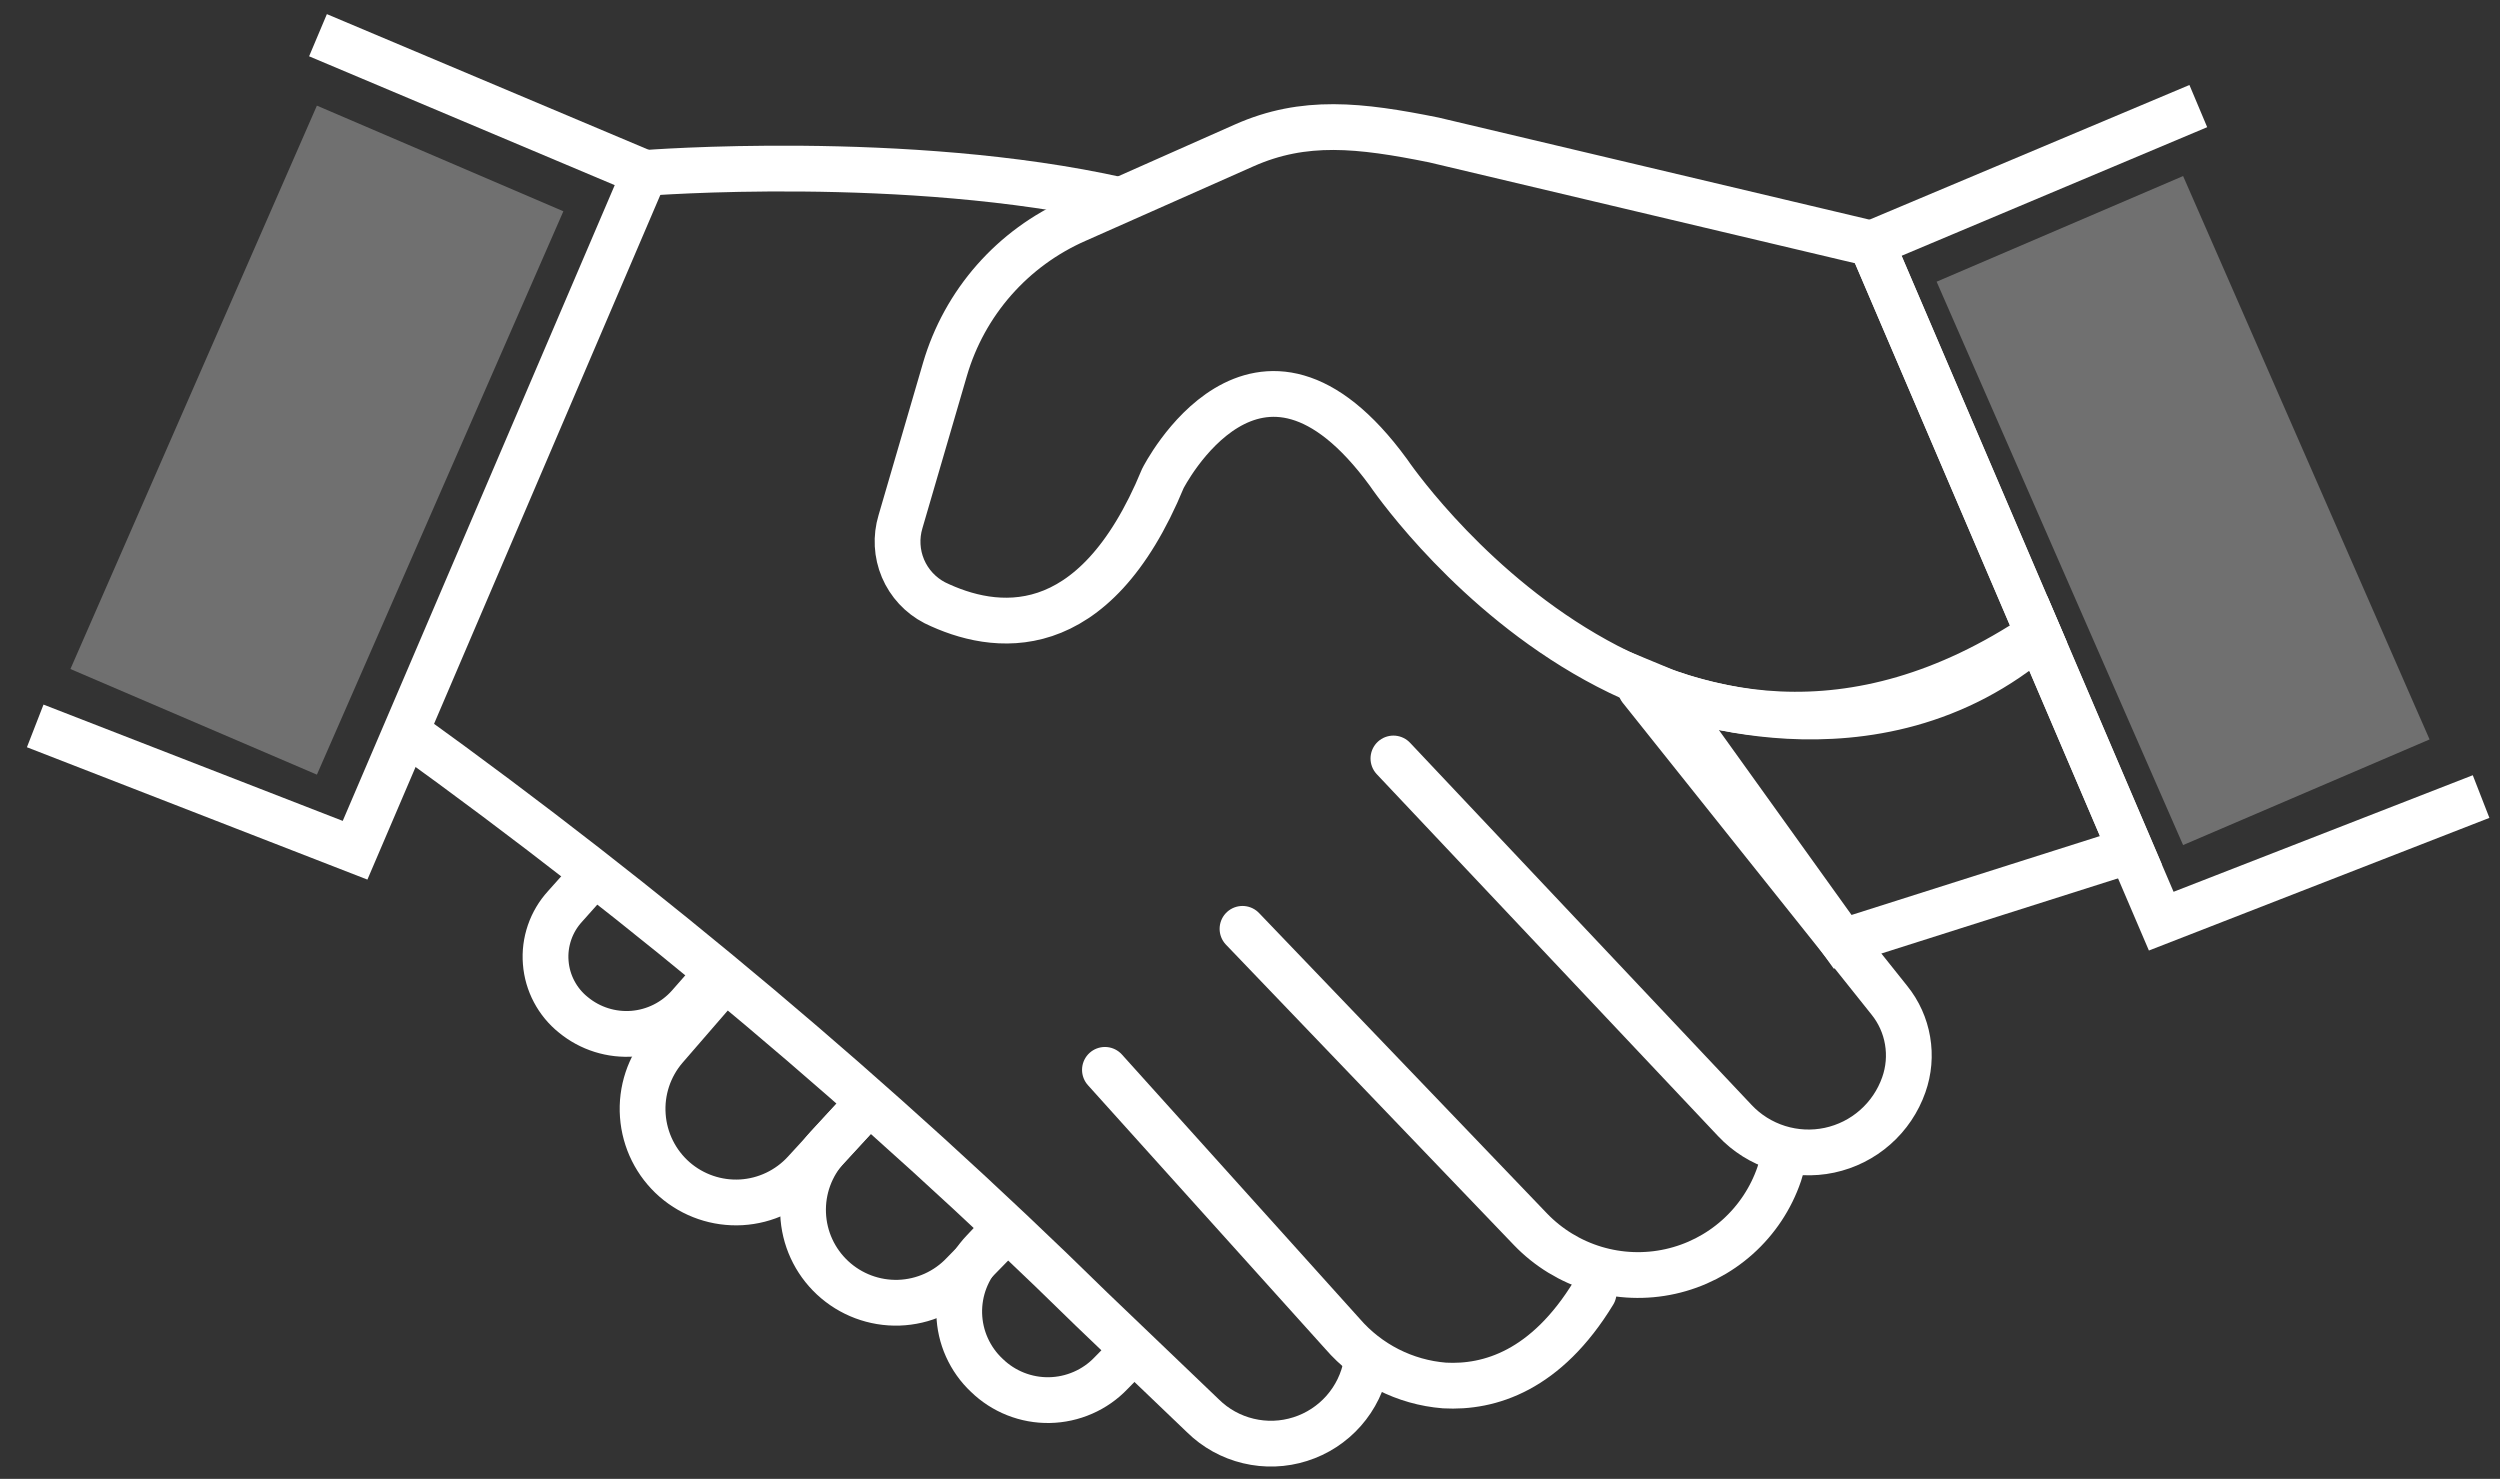 <svg width="71" height="42" viewBox="0 0 71 42" fill="none" xmlns="http://www.w3.org/2000/svg">
<rect x="0" y="0" width="71" height="42" fill="#333333" stroke="none"/>
<path d="M57.897 18.009C47.301 25.108 39.432 13.418 39.432 13.418C35.696 8.304 33.026 13.587 33.026 13.587C31.055 18.362 28.223 17.931 26.549 17.119C26.143 16.909 25.823 16.564 25.645 16.144C25.467 15.723 25.442 15.254 25.574 14.816L26.838 10.486C27.112 9.551 27.587 8.687 28.23 7.955C28.873 7.223 29.669 6.641 30.561 6.248L35.336 4.129C37.038 3.373 38.613 3.55 40.718 3.974L53.15 6.919L57.897 18.009Z" stroke="white" stroke-width="1.3" stroke-miterlimit="10"/>
<path d="M60.517 24.147L52.331 26.747L47.203 19.598C47.203 19.598 53.192 22.085 57.897 18.009L60.517 24.147Z" stroke="white" stroke-width="1.3" stroke-miterlimit="10"/>
<path d="M9.031 1L18.313 4.913L10.084 24.147L1 20.616" stroke="white" stroke-width="1.3" stroke-miterlimit="10"/>
<path d="M62.432 3.013L53.15 6.919L61.379 26.161L70.463 22.622" stroke="white" stroke-width="1.3" stroke-miterlimit="10"/>
<path d="M46.595 19.556L53.658 28.407C53.926 28.739 54.104 29.134 54.175 29.554C54.247 29.975 54.21 30.406 54.068 30.808V30.808C53.905 31.273 53.625 31.689 53.255 32.014C52.886 32.34 52.438 32.564 51.956 32.667C51.474 32.769 50.974 32.745 50.504 32.598C50.033 32.45 49.609 32.185 49.272 31.826L39.573 21.541" stroke="white" stroke-width="1.3" stroke-miterlimit="10" stroke-linecap="round"/>
<path d="M35.287 26.379L43.466 34.912C43.97 35.436 44.6 35.821 45.296 36.031C45.991 36.24 46.729 36.268 47.438 36.11C48.147 35.953 48.804 35.616 49.346 35.131C49.887 34.647 50.295 34.032 50.53 33.344L50.572 33.203" stroke="white" stroke-width="1.3" stroke-miterlimit="10" stroke-linecap="round"/>
<path d="M31.38 30.384L38.126 37.879C38.861 38.73 39.901 39.258 41.022 39.348C42.301 39.419 43.911 38.931 45.26 36.714" stroke="white" stroke-width="1.3" stroke-miterlimit="10" stroke-linecap="round"/>
<path d="M18.313 4.913C18.313 4.913 25.744 4.327 31.798 5.683" stroke="white" stroke-width="1.3" stroke-miterlimit="10"/>
<path d="M11.525 20.778C18.423 25.743 24.934 31.226 30.999 37.18L34.164 40.21C34.52 40.561 34.966 40.808 35.453 40.924C35.94 41.041 36.449 41.023 36.926 40.871C37.403 40.721 37.83 40.442 38.161 40.067C38.492 39.691 38.714 39.233 38.804 38.741C38.804 38.741 38.804 38.684 38.804 38.649" stroke="white" stroke-width="1.3" stroke-miterlimit="10"/>
<path d="M16.878 24.811L16.045 25.744C15.85 25.958 15.701 26.209 15.607 26.483C15.513 26.757 15.476 27.047 15.499 27.335C15.521 27.624 15.602 27.905 15.738 28.161C15.873 28.417 16.059 28.642 16.285 28.823V28.823C16.76 29.214 17.367 29.404 17.98 29.356C18.593 29.307 19.162 29.022 19.57 28.562L20.382 27.637" stroke="white" stroke-width="1.3" stroke-miterlimit="10"/>
<path d="M24.678 31.303L22.856 33.288C22.389 33.798 21.742 34.106 21.052 34.146C20.361 34.185 19.683 33.953 19.161 33.5V33.5C18.631 33.038 18.306 32.385 18.256 31.683C18.205 30.982 18.434 30.289 18.893 29.756L20.588 27.799" stroke="white" stroke-width="1.3" stroke-miterlimit="10"/>
<path d="M24.677 31.303L23.497 32.581C23.027 33.094 22.78 33.771 22.808 34.466C22.835 35.161 23.136 35.816 23.645 36.29C24.155 36.765 24.832 37.019 25.528 36.997C26.224 36.974 26.883 36.677 27.361 36.17L28.632 34.87" stroke="white" stroke-width="1.3" stroke-miterlimit="10"/>
<path d="M32.206 38.331L31.556 38.995C31.329 39.233 31.058 39.423 30.757 39.554C30.456 39.686 30.132 39.757 29.804 39.763C29.475 39.769 29.149 39.71 28.844 39.589C28.538 39.468 28.26 39.288 28.025 39.059C27.785 38.834 27.593 38.563 27.459 38.264C27.324 37.964 27.251 37.64 27.242 37.312C27.234 36.984 27.29 36.657 27.409 36.35C27.527 36.044 27.706 35.764 27.933 35.527L28.399 35.032" stroke="white" stroke-width="1.3" stroke-miterlimit="10"/>
<path d="M9 22L16 6L9 3L2 19L9 22Z" fill="white" fill-opacity="0.3"/>
<path d="M62 24L55 8L62 5L69 21L62 24Z" fill="white" fill-opacity="0.3"/>
</svg>
